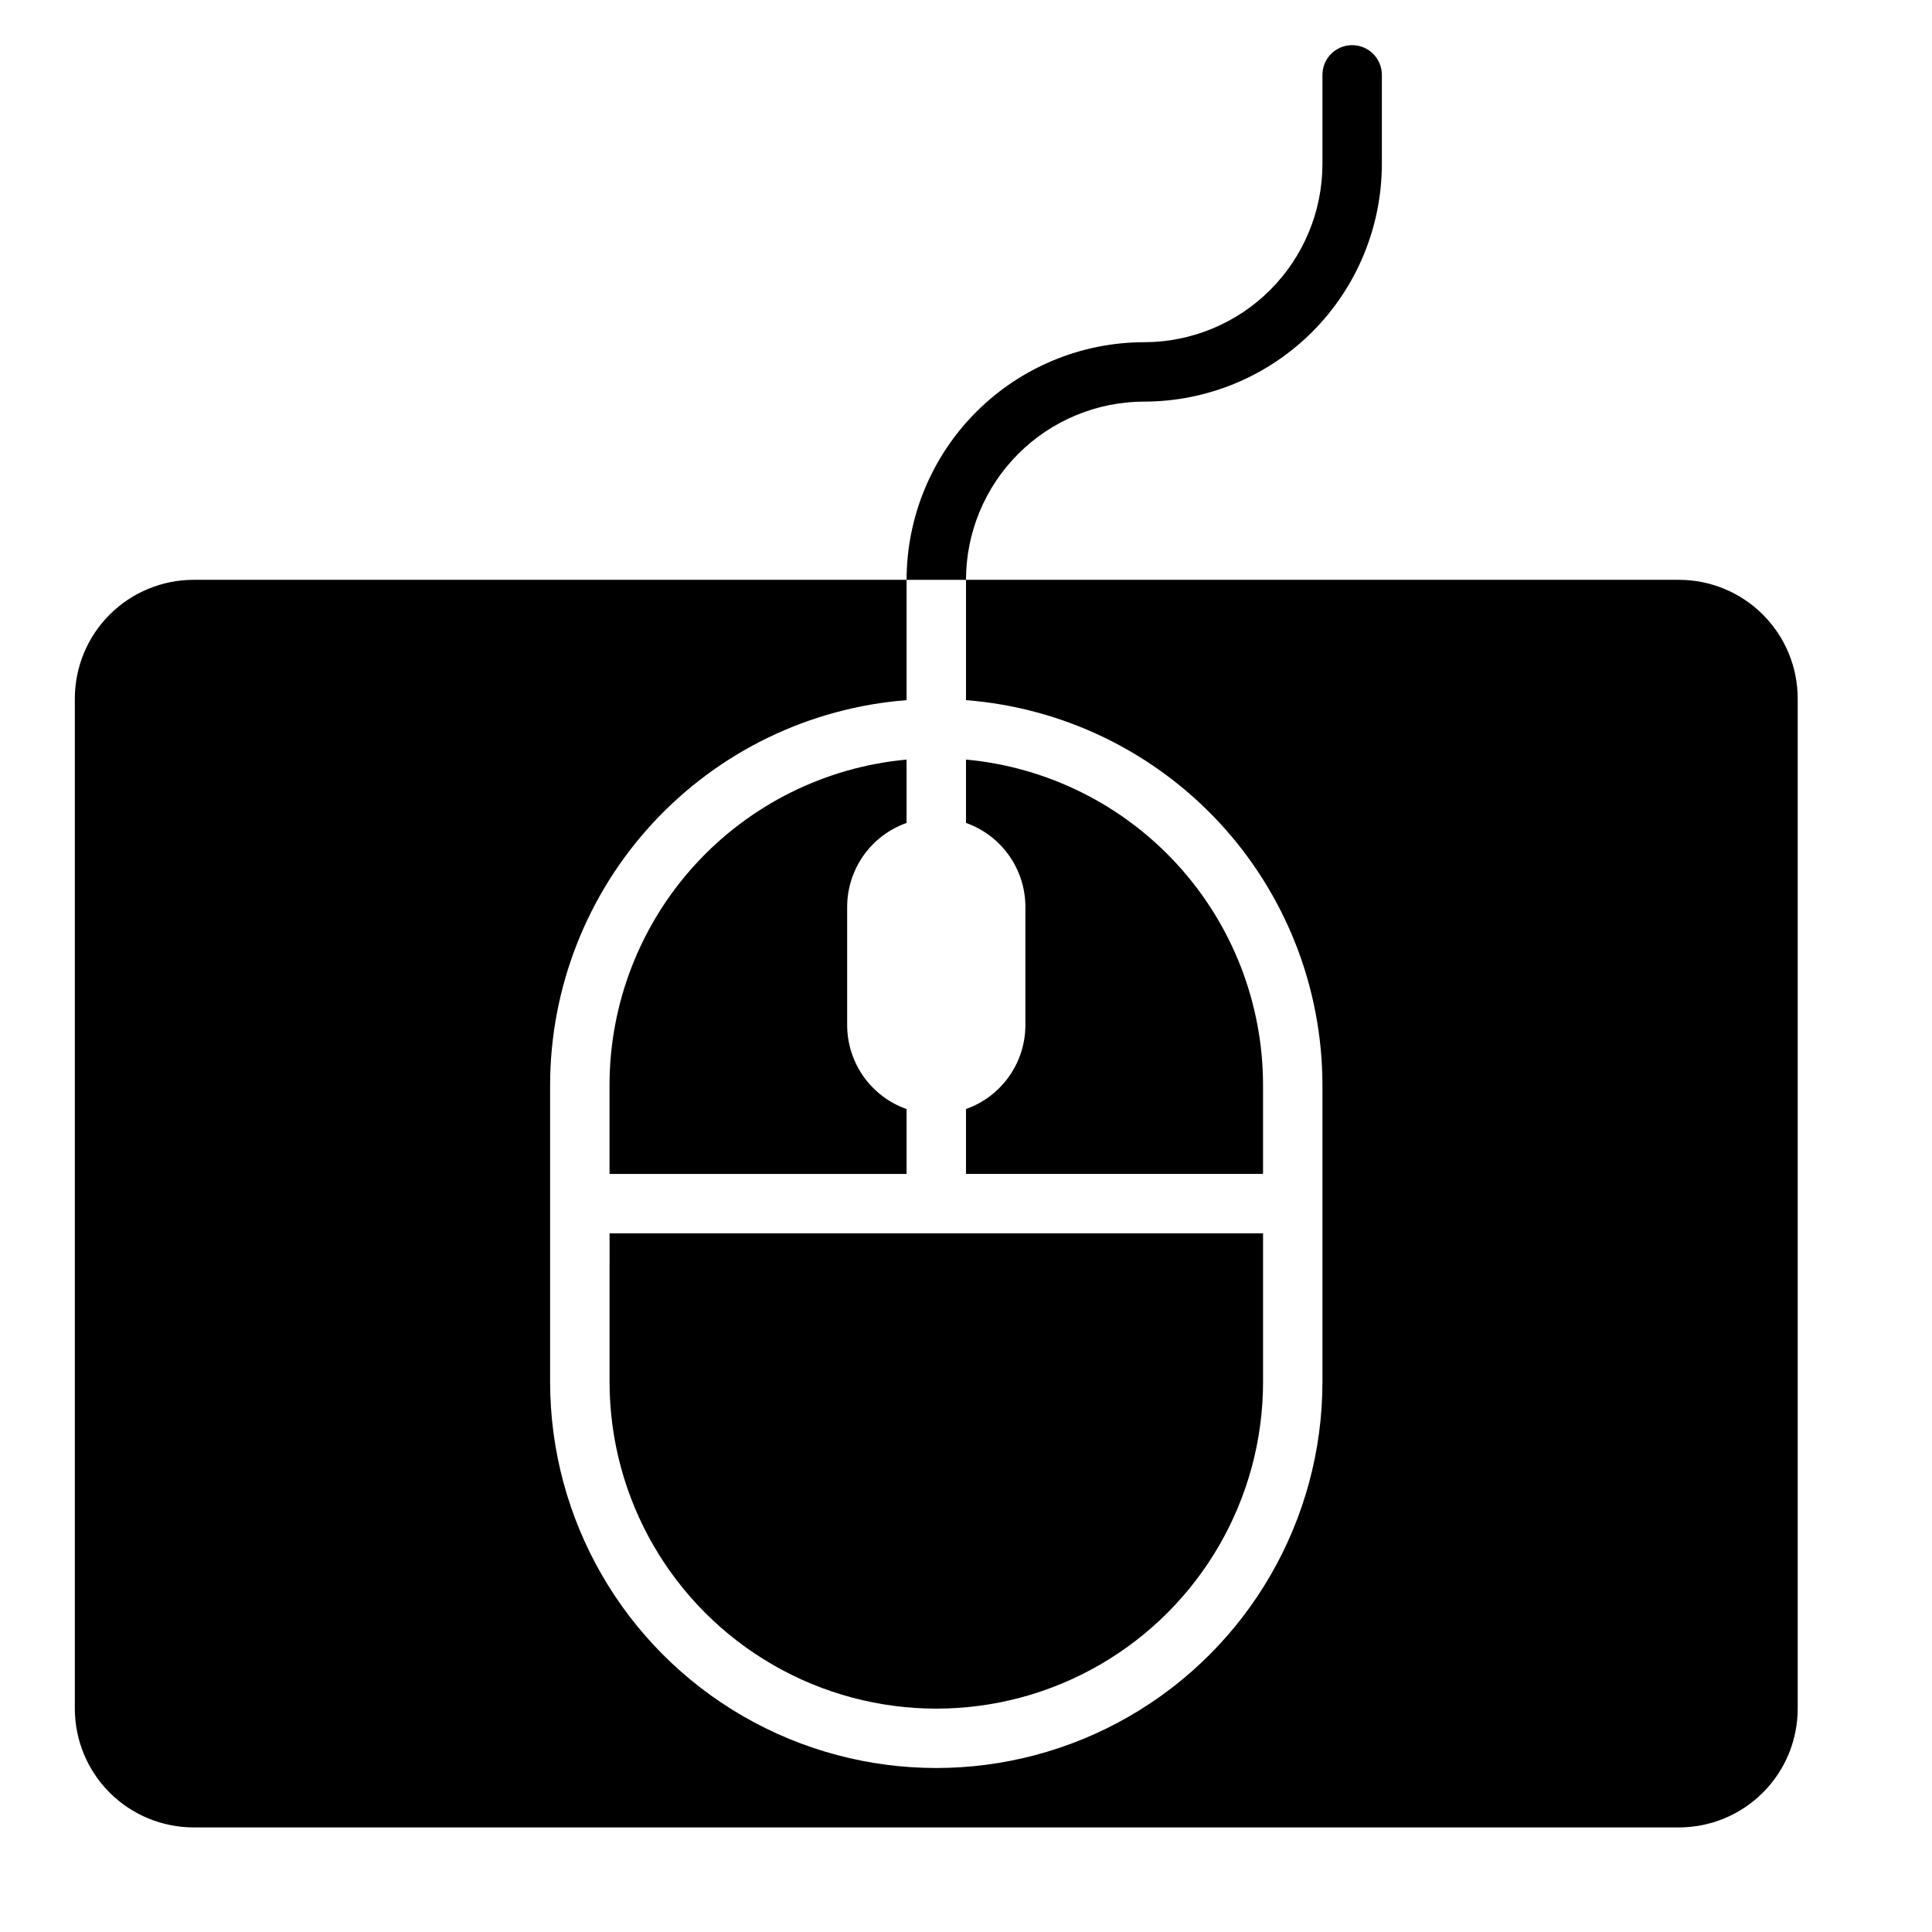 <?xml version="1.0" encoding="UTF-8"?>
<!-- Uploaded to: ICON Repo, www.svgrepo.com, Generator: ICON Repo Mixer Tools -->
<svg fill="#000000" width="800px" height="800px" version="1.1" viewBox="144 144 512 512" xmlns="http://www.w3.org/2000/svg">
 <g>
  <path d="m447.23 250.43c16.695-0.02 32.703-6.66 44.512-18.465 11.805-11.809 18.445-27.812 18.465-44.512v-23.617c0-4.348-3.523-7.871-7.871-7.871-4.348 0-7.875 3.523-7.875 7.871v23.617c-0.012 12.523-4.992 24.531-13.848 33.387-8.852 8.852-20.859 13.832-33.383 13.848-16.695 0.016-32.703 6.66-44.512 18.465-11.805 11.805-18.445 27.812-18.465 44.512h15.746c0.012-12.523 4.992-24.531 13.848-33.387 8.855-8.855 20.859-13.836 33.383-13.848z"/>
  <path d="m384.25 437.91c-4.59-1.621-8.562-4.621-11.383-8.59-2.816-3.969-4.34-8.711-4.359-13.578v-31.488c0.02-4.867 1.543-9.609 4.359-13.578 2.82-3.965 6.793-6.965 11.383-8.59v-16.789c-21.5 1.98-41.484 11.914-56.047 27.855-14.559 15.941-22.645 36.742-22.672 58.336v23.617l78.719-0.004z"/>
  <path d="m305.54 510.21c0 30.938 16.504 59.523 43.297 74.992 26.789 15.469 59.801 15.469 86.59 0 26.793-15.469 43.297-44.055 43.297-74.992v-39.359h-173.18z"/>
  <path d="m415.74 384.25v31.488c-0.02 4.867-1.543 9.609-4.363 13.578-2.816 3.969-6.793 6.969-11.379 8.59v17.191h78.719v-23.613c-0.027-21.594-8.113-42.395-22.676-58.336-14.559-15.941-34.547-25.875-56.043-27.855v16.793-0.004c4.586 1.625 8.562 4.625 11.379 8.59 2.82 3.969 4.344 8.711 4.363 13.578z"/>
  <path d="m588.93 297.66h-188.93v31.891-0.004c25.68 1.996 49.664 13.598 67.172 32.488 17.508 18.895 27.25 43.691 27.289 69.449v78.719c0 36.562-19.504 70.344-51.168 88.625-31.66 18.281-70.672 18.281-102.34 0-31.66-18.281-51.168-52.062-51.168-88.625v-78.719c0.039-25.758 9.785-50.555 27.293-69.449 17.508-18.891 41.492-30.492 67.172-32.488v-31.887h-188.93c-8.348 0-16.359 3.316-22.266 9.223-5.902 5.902-9.223 13.914-9.223 22.262v267.65c0 8.348 3.32 16.359 9.223 22.266 5.906 5.902 13.918 9.223 22.266 9.223h393.6c8.352 0 16.363-3.32 22.266-9.223 5.906-5.906 9.223-13.918 9.223-22.266v-267.65c0-8.348-3.316-16.359-9.223-22.262-5.902-5.906-13.914-9.223-22.266-9.223z"/>
 </g>
</svg>